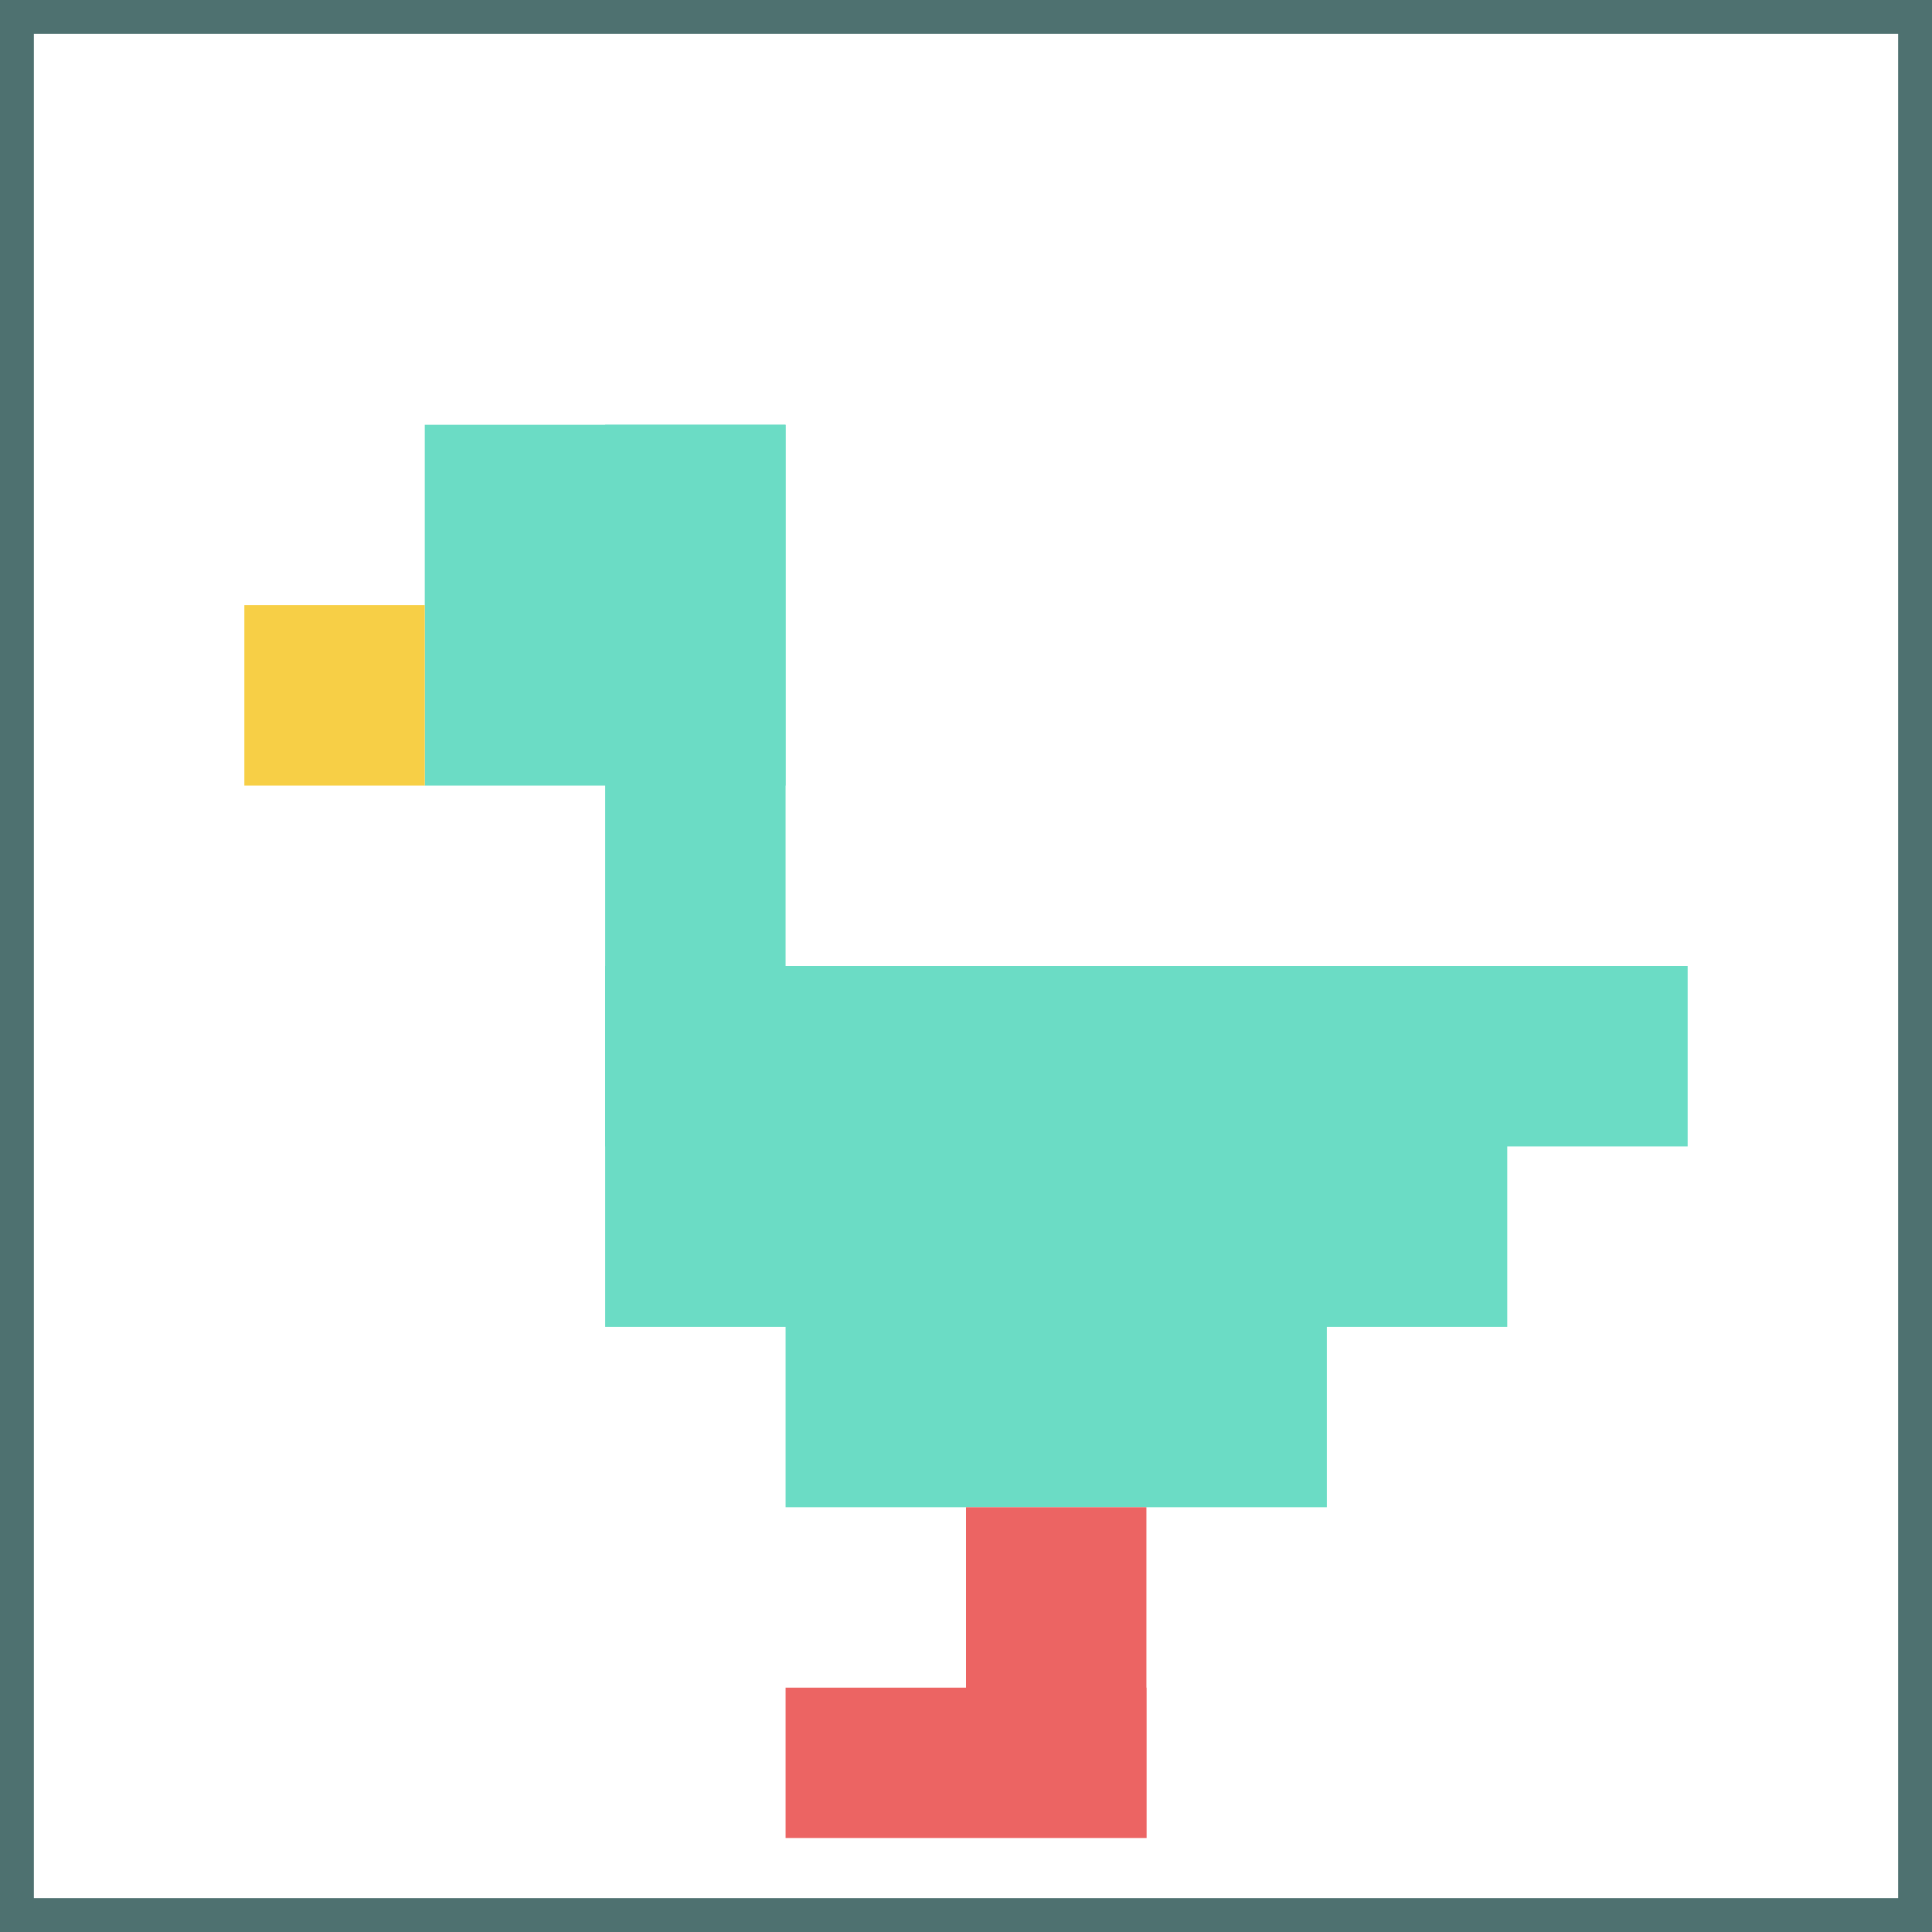 <svg xmlns="http://www.w3.org/2000/svg" version="1.1" width="695" height="695"><title>'goose-pfp-937727' by Dmitri Cherniak</title><desc>seed=937727
backgroundColor=#4e7170
padding=6
innerPadding=23
timeout=100
dimension=1
border=true
Save=function(){return n.handleSave()}
frame=68

Rendered at Wed Oct 04 2023 07:21:17 GMT+0800 (GMT+08:00)
Generated in &lt;1ms
</desc><defs></defs><rect width="100%" height="100%" fill="#4e7170"></rect><g><g id="0-0"><rect x="23" y="23" height="649" width="649" fill="#ffffff"></rect><g><rect id="23-23-2-2-2-2" x="152.8" y="152.8" width="129.8" height="129.8" fill="#6BDCC5"></rect><rect id="23-23-3-2-1-4" x="217.7" y="152.8" width="64.9" height="259.6" fill="#6BDCC5"></rect><rect id="23-23-4-5-5-1" x="282.6" y="347.5" width="324.5" height="64.9" fill="#6BDCC5"></rect><rect id="23-23-3-5-5-2" x="217.7" y="347.5" width="324.5" height="129.8" fill="#6BDCC5"></rect><rect id="23-23-4-5-3-3" x="282.6" y="347.5" width="194.7" height="194.7" fill="#6BDCC5"></rect><rect id="23-23-1-3-1-1" x="87.9" y="217.7" width="64.9" height="64.9" fill="#F7CF46"></rect><rect id="23-23-5-8-1-2" x="347.5" y="542.2" width="64.9" height="129.8" fill="#EC6463"></rect><rect id="23-23-4-9-2-1" x="282.6" y="607.1" width="129.8" height="64.9" fill="#EC6463"></rect></g><rect x="23" y="23" stroke="white" stroke-width="21.633" height="649" width="649" fill="none"></rect></g></g></svg>